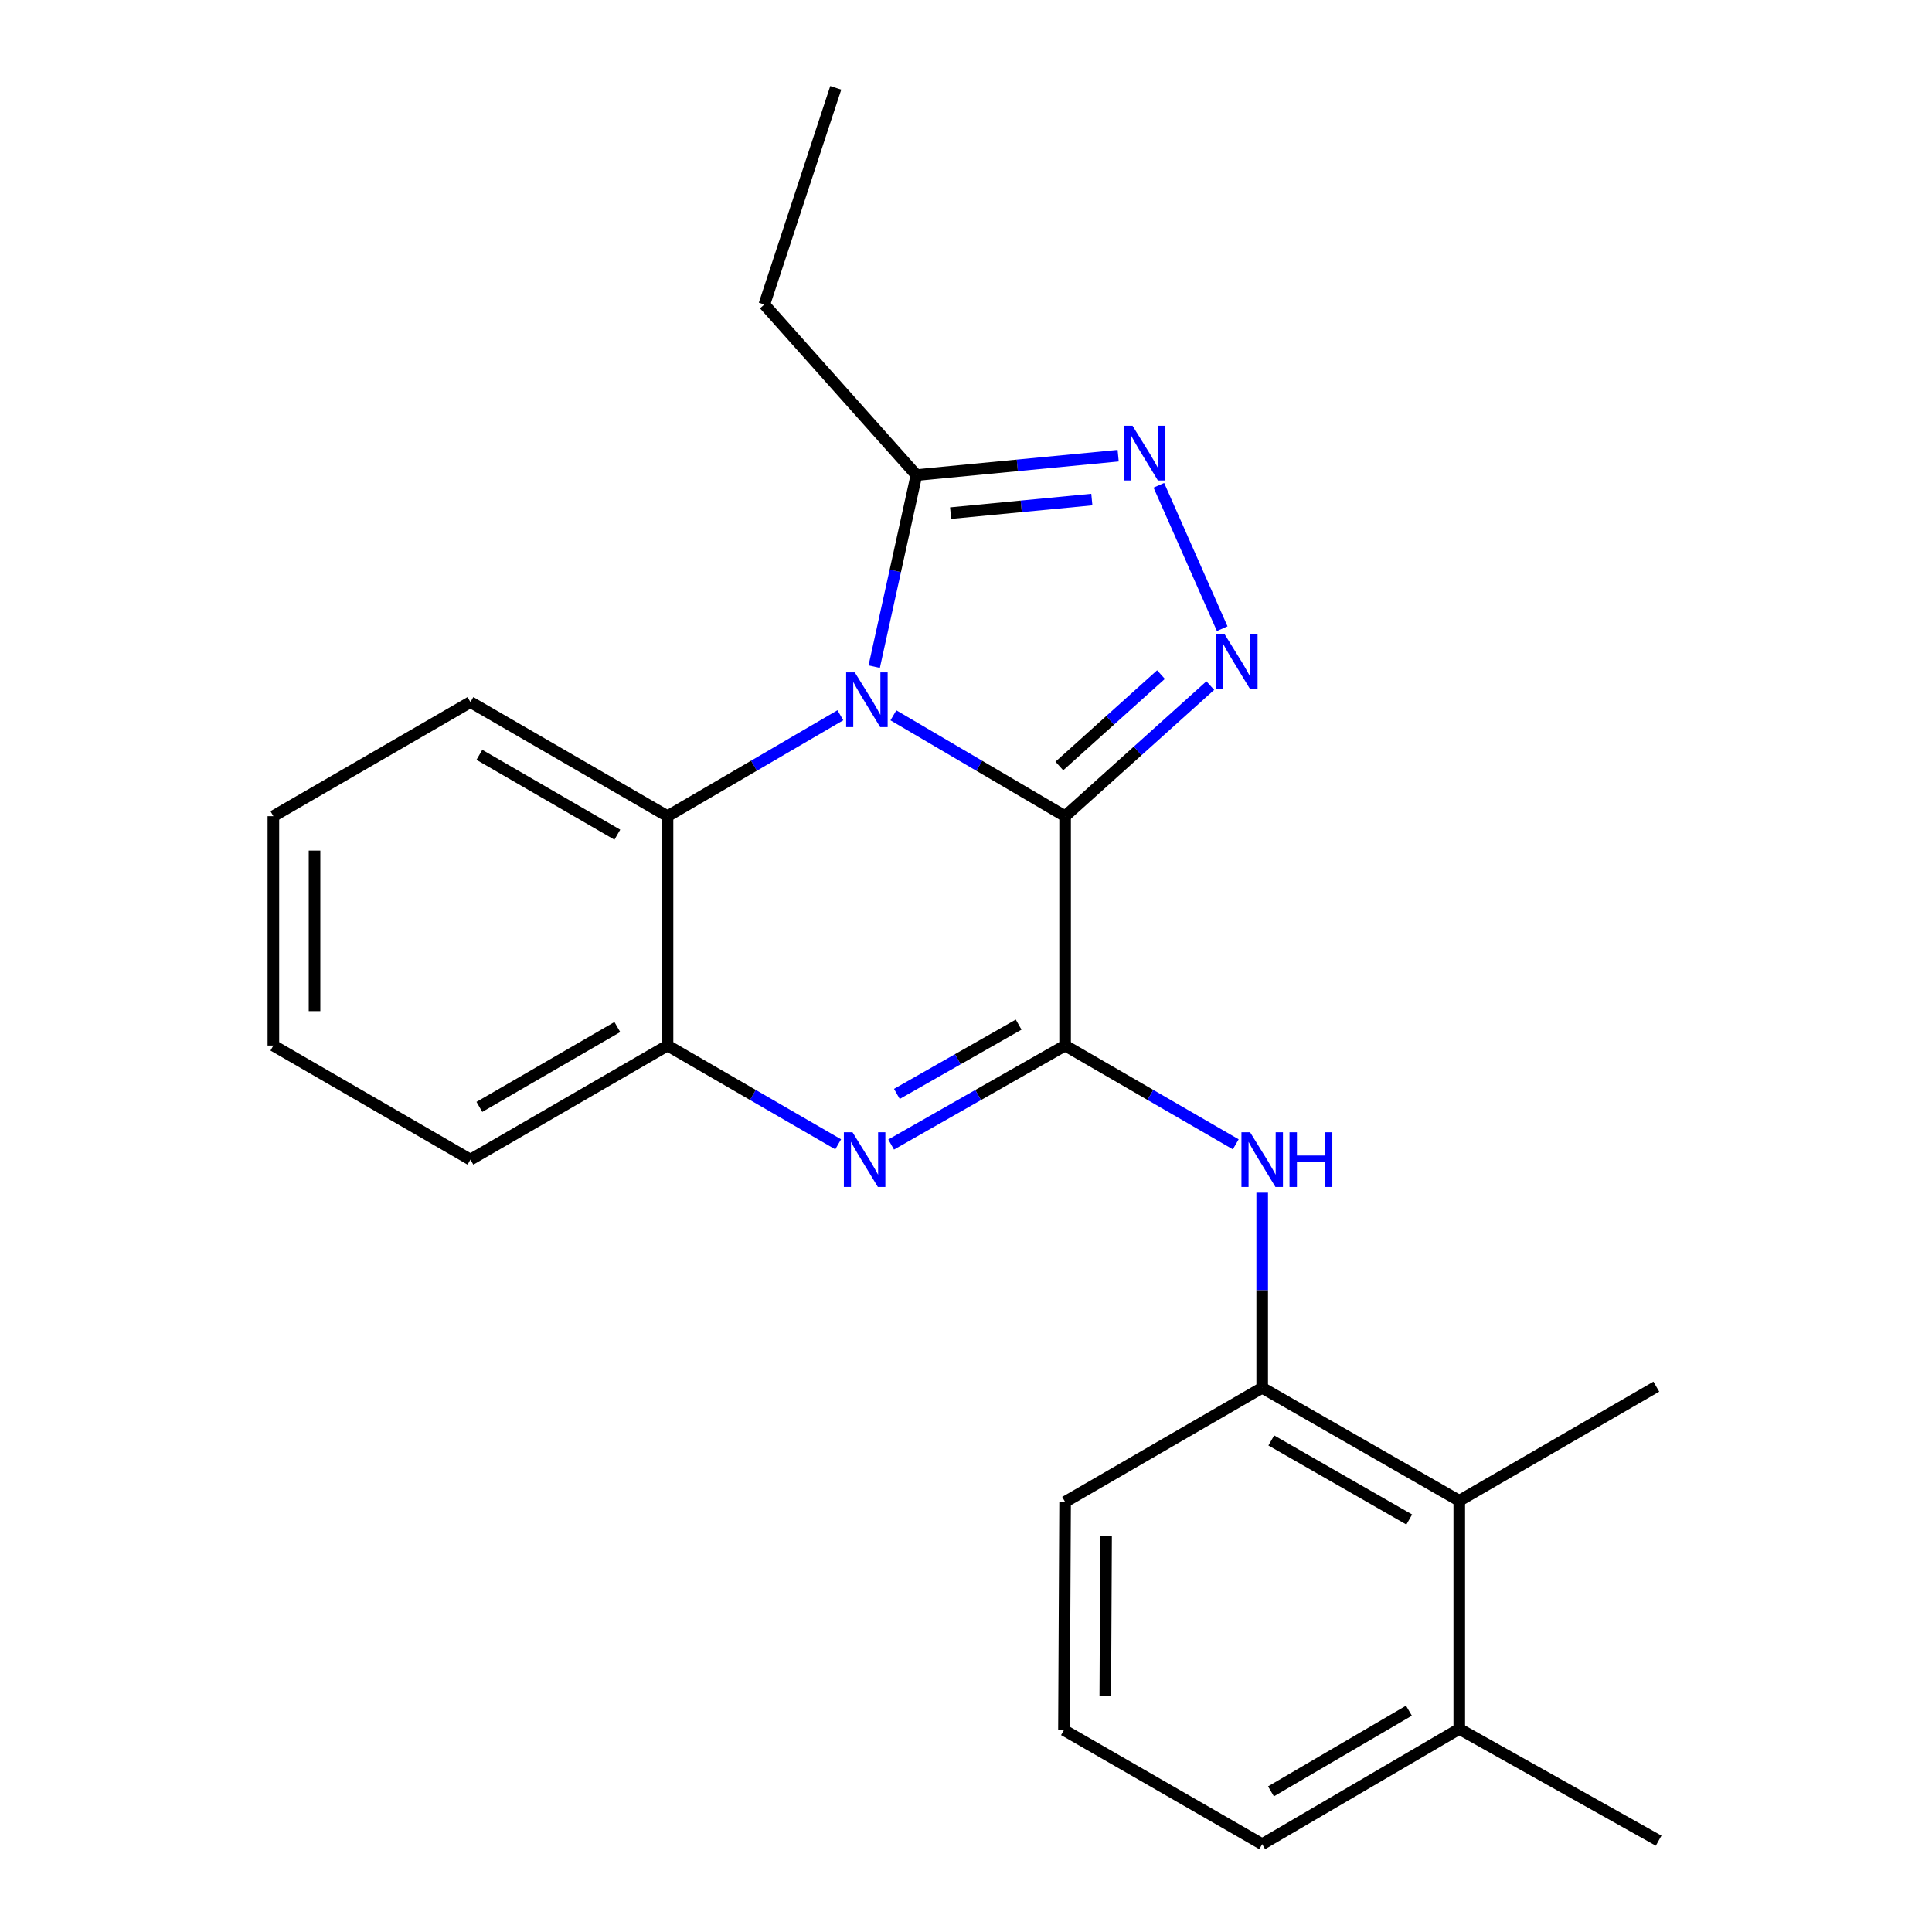 <?xml version='1.0' encoding='iso-8859-1'?>
<svg version='1.1' baseProfile='full'
              xmlns='http://www.w3.org/2000/svg'
                      xmlns:rdkit='http://www.rdkit.org/xml'
                      xmlns:xlink='http://www.w3.org/1999/xlink'
                  xml:space='preserve'
width='1000px' height='1000px' viewBox='0 0 1000 1000'>
<!-- END OF HEADER -->
<rect style='opacity:1.0;fill:#FFFFFF;stroke:none' width='1000' height='1000' x='0' y='0'> </rect>
<path class='bond-0' d='M 551.293,422.457 L 506.857,396.354' style='fill:none;fill-rule:evenodd;stroke:#000000;stroke-width:6px;stroke-linecap:butt;stroke-linejoin:miter;stroke-opacity:1' />
<path class='bond-0' d='M 506.857,396.354 L 462.422,370.25' style='fill:none;fill-rule:evenodd;stroke:#0000FF;stroke-width:6px;stroke-linecap:butt;stroke-linejoin:miter;stroke-opacity:1' />
<path class='bond-1' d='M 551.293,422.457 L 551.293,541.162' style='fill:none;fill-rule:evenodd;stroke:#000000;stroke-width:6px;stroke-linecap:butt;stroke-linejoin:miter;stroke-opacity:1' />
<path class='bond-2' d='M 551.293,422.457 L 588.869,388.659' style='fill:none;fill-rule:evenodd;stroke:#000000;stroke-width:6px;stroke-linecap:butt;stroke-linejoin:miter;stroke-opacity:1' />
<path class='bond-2' d='M 588.869,388.659 L 626.445,354.861' style='fill:none;fill-rule:evenodd;stroke:#0000FF;stroke-width:6px;stroke-linecap:butt;stroke-linejoin:miter;stroke-opacity:1' />
<path class='bond-2' d='M 548.319,396.479 L 574.622,372.82' style='fill:none;fill-rule:evenodd;stroke:#000000;stroke-width:6px;stroke-linecap:butt;stroke-linejoin:miter;stroke-opacity:1' />
<path class='bond-2' d='M 574.622,372.82 L 600.926,349.162' style='fill:none;fill-rule:evenodd;stroke:#0000FF;stroke-width:6px;stroke-linecap:butt;stroke-linejoin:miter;stroke-opacity:1' />
<path class='bond-5' d='M 452.485,345.056 L 463.413,295.474' style='fill:none;fill-rule:evenodd;stroke:#0000FF;stroke-width:6px;stroke-linecap:butt;stroke-linejoin:miter;stroke-opacity:1' />
<path class='bond-5' d='M 463.413,295.474 L 474.342,245.891' style='fill:none;fill-rule:evenodd;stroke:#000000;stroke-width:6px;stroke-linecap:butt;stroke-linejoin:miter;stroke-opacity:1' />
<path class='bond-6' d='M 434.98,370.21 L 390.243,396.334' style='fill:none;fill-rule:evenodd;stroke:#0000FF;stroke-width:6px;stroke-linecap:butt;stroke-linejoin:miter;stroke-opacity:1' />
<path class='bond-6' d='M 390.243,396.334 L 345.506,422.457' style='fill:none;fill-rule:evenodd;stroke:#000000;stroke-width:6px;stroke-linecap:butt;stroke-linejoin:miter;stroke-opacity:1' />
<path class='bond-3' d='M 551.293,541.162 L 506.271,566.785' style='fill:none;fill-rule:evenodd;stroke:#000000;stroke-width:6px;stroke-linecap:butt;stroke-linejoin:miter;stroke-opacity:1' />
<path class='bond-3' d='M 506.271,566.785 L 461.249,592.407' style='fill:none;fill-rule:evenodd;stroke:#0000FF;stroke-width:6px;stroke-linecap:butt;stroke-linejoin:miter;stroke-opacity:1' />
<path class='bond-3' d='M 527.249,530.334 L 495.734,548.27' style='fill:none;fill-rule:evenodd;stroke:#000000;stroke-width:6px;stroke-linecap:butt;stroke-linejoin:miter;stroke-opacity:1' />
<path class='bond-3' d='M 495.734,548.27 L 464.218,566.206' style='fill:none;fill-rule:evenodd;stroke:#0000FF;stroke-width:6px;stroke-linecap:butt;stroke-linejoin:miter;stroke-opacity:1' />
<path class='bond-7' d='M 551.293,541.162 L 595.458,566.729' style='fill:none;fill-rule:evenodd;stroke:#000000;stroke-width:6px;stroke-linecap:butt;stroke-linejoin:miter;stroke-opacity:1' />
<path class='bond-7' d='M 595.458,566.729 L 639.623,592.295' style='fill:none;fill-rule:evenodd;stroke:#0000FF;stroke-width:6px;stroke-linecap:butt;stroke-linejoin:miter;stroke-opacity:1' />
<path class='bond-4' d='M 632.613,325.401 L 599.82,251.185' style='fill:none;fill-rule:evenodd;stroke:#0000FF;stroke-width:6px;stroke-linecap:butt;stroke-linejoin:miter;stroke-opacity:1' />
<path class='bond-8' d='M 433.837,592.295 L 389.672,566.729' style='fill:none;fill-rule:evenodd;stroke:#0000FF;stroke-width:6px;stroke-linecap:butt;stroke-linejoin:miter;stroke-opacity:1' />
<path class='bond-8' d='M 389.672,566.729 L 345.506,541.162' style='fill:none;fill-rule:evenodd;stroke:#000000;stroke-width:6px;stroke-linecap:butt;stroke-linejoin:miter;stroke-opacity:1' />
<path class='bond-23' d='M 578.76,235.859 L 526.551,240.875' style='fill:none;fill-rule:evenodd;stroke:#0000FF;stroke-width:6px;stroke-linecap:butt;stroke-linejoin:miter;stroke-opacity:1' />
<path class='bond-23' d='M 526.551,240.875 L 474.342,245.891' style='fill:none;fill-rule:evenodd;stroke:#000000;stroke-width:6px;stroke-linecap:butt;stroke-linejoin:miter;stroke-opacity:1' />
<path class='bond-23' d='M 565.135,258.569 L 528.588,262.08' style='fill:none;fill-rule:evenodd;stroke:#0000FF;stroke-width:6px;stroke-linecap:butt;stroke-linejoin:miter;stroke-opacity:1' />
<path class='bond-23' d='M 528.588,262.08 L 492.042,265.592' style='fill:none;fill-rule:evenodd;stroke:#000000;stroke-width:6px;stroke-linecap:butt;stroke-linejoin:miter;stroke-opacity:1' />
<path class='bond-12' d='M 474.342,245.891 L 395.616,157.603' style='fill:none;fill-rule:evenodd;stroke:#000000;stroke-width:6px;stroke-linecap:butt;stroke-linejoin:miter;stroke-opacity:1' />
<path class='bond-13' d='M 345.506,422.457 L 243.501,363.401' style='fill:none;fill-rule:evenodd;stroke:#000000;stroke-width:6px;stroke-linecap:butt;stroke-linejoin:miter;stroke-opacity:1' />
<path class='bond-13' d='M 319.532,432.035 L 248.128,390.695' style='fill:none;fill-rule:evenodd;stroke:#000000;stroke-width:6px;stroke-linecap:butt;stroke-linejoin:miter;stroke-opacity:1' />
<path class='bond-24' d='M 345.506,422.457 L 345.506,541.162' style='fill:none;fill-rule:evenodd;stroke:#000000;stroke-width:6px;stroke-linecap:butt;stroke-linejoin:miter;stroke-opacity:1' />
<path class='bond-9' d='M 653.31,617.331 L 653.31,667.825' style='fill:none;fill-rule:evenodd;stroke:#0000FF;stroke-width:6px;stroke-linecap:butt;stroke-linejoin:miter;stroke-opacity:1' />
<path class='bond-9' d='M 653.31,667.825 L 653.31,718.32' style='fill:none;fill-rule:evenodd;stroke:#000000;stroke-width:6px;stroke-linecap:butt;stroke-linejoin:miter;stroke-opacity:1' />
<path class='bond-15' d='M 345.506,541.162 L 243.501,600.218' style='fill:none;fill-rule:evenodd;stroke:#000000;stroke-width:6px;stroke-linecap:butt;stroke-linejoin:miter;stroke-opacity:1' />
<path class='bond-15' d='M 319.532,531.584 L 248.128,572.924' style='fill:none;fill-rule:evenodd;stroke:#000000;stroke-width:6px;stroke-linecap:butt;stroke-linejoin:miter;stroke-opacity:1' />
<path class='bond-10' d='M 653.31,718.32 L 755.316,776.784' style='fill:none;fill-rule:evenodd;stroke:#000000;stroke-width:6px;stroke-linecap:butt;stroke-linejoin:miter;stroke-opacity:1' />
<path class='bond-10' d='M 658.018,745.572 L 729.422,786.497' style='fill:none;fill-rule:evenodd;stroke:#000000;stroke-width:6px;stroke-linecap:butt;stroke-linejoin:miter;stroke-opacity:1' />
<path class='bond-14' d='M 653.31,718.32 L 551.293,777.376' style='fill:none;fill-rule:evenodd;stroke:#000000;stroke-width:6px;stroke-linecap:butt;stroke-linejoin:miter;stroke-opacity:1' />
<path class='bond-11' d='M 755.316,776.784 L 755.316,894.874' style='fill:none;fill-rule:evenodd;stroke:#000000;stroke-width:6px;stroke-linecap:butt;stroke-linejoin:miter;stroke-opacity:1' />
<path class='bond-17' d='M 755.316,776.784 L 857.309,717.728' style='fill:none;fill-rule:evenodd;stroke:#000000;stroke-width:6px;stroke-linecap:butt;stroke-linejoin:miter;stroke-opacity:1' />
<path class='bond-19' d='M 755.316,894.874 L 858.505,952.735' style='fill:none;fill-rule:evenodd;stroke:#000000;stroke-width:6px;stroke-linecap:butt;stroke-linejoin:miter;stroke-opacity:1' />
<path class='bond-26' d='M 755.316,894.874 L 653.31,954.545' style='fill:none;fill-rule:evenodd;stroke:#000000;stroke-width:6px;stroke-linecap:butt;stroke-linejoin:miter;stroke-opacity:1' />
<path class='bond-26' d='M 729.258,885.437 L 657.854,927.207' style='fill:none;fill-rule:evenodd;stroke:#000000;stroke-width:6px;stroke-linecap:butt;stroke-linejoin:miter;stroke-opacity:1' />
<path class='bond-20' d='M 395.616,157.603 L 432.588,45.455' style='fill:none;fill-rule:evenodd;stroke:#000000;stroke-width:6px;stroke-linecap:butt;stroke-linejoin:miter;stroke-opacity:1' />
<path class='bond-21' d='M 243.501,363.401 L 141.495,422.457' style='fill:none;fill-rule:evenodd;stroke:#000000;stroke-width:6px;stroke-linecap:butt;stroke-linejoin:miter;stroke-opacity:1' />
<path class='bond-16' d='M 551.293,777.376 L 550.701,895.477' style='fill:none;fill-rule:evenodd;stroke:#000000;stroke-width:6px;stroke-linecap:butt;stroke-linejoin:miter;stroke-opacity:1' />
<path class='bond-16' d='M 572.507,795.198 L 572.092,877.869' style='fill:none;fill-rule:evenodd;stroke:#000000;stroke-width:6px;stroke-linecap:butt;stroke-linejoin:miter;stroke-opacity:1' />
<path class='bond-22' d='M 243.501,600.218 L 141.495,541.162' style='fill:none;fill-rule:evenodd;stroke:#000000;stroke-width:6px;stroke-linecap:butt;stroke-linejoin:miter;stroke-opacity:1' />
<path class='bond-18' d='M 550.701,895.477 L 653.31,954.545' style='fill:none;fill-rule:evenodd;stroke:#000000;stroke-width:6px;stroke-linecap:butt;stroke-linejoin:miter;stroke-opacity:1' />
<path class='bond-25' d='M 141.495,422.457 L 141.495,541.162' style='fill:none;fill-rule:evenodd;stroke:#000000;stroke-width:6px;stroke-linecap:butt;stroke-linejoin:miter;stroke-opacity:1' />
<path class='bond-25' d='M 162.798,440.263 L 162.798,523.356' style='fill:none;fill-rule:evenodd;stroke:#000000;stroke-width:6px;stroke-linecap:butt;stroke-linejoin:miter;stroke-opacity:1' />
<path  class='atom-1' d='M 442.447 348.034
L 451.727 363.034
Q 452.647 364.514, 454.127 367.194
Q 455.607 369.874, 455.687 370.034
L 455.687 348.034
L 459.447 348.034
L 459.447 376.354
L 455.567 376.354
L 445.607 359.954
Q 444.447 358.034, 443.207 355.834
Q 442.007 353.634, 441.647 352.954
L 441.647 376.354
L 437.967 376.354
L 437.967 348.034
L 442.447 348.034
' fill='#0000FF'/>
<path  class='atom-3' d='M 633.913 328.352
L 643.193 343.352
Q 644.113 344.832, 645.593 347.512
Q 647.073 350.192, 647.153 350.352
L 647.153 328.352
L 650.913 328.352
L 650.913 356.672
L 647.033 356.672
L 637.073 340.272
Q 635.913 338.352, 634.673 336.152
Q 633.473 333.952, 633.113 333.272
L 633.113 356.672
L 629.433 356.672
L 629.433 328.352
L 633.913 328.352
' fill='#0000FF'/>
<path  class='atom-4' d='M 441.264 586.058
L 450.544 601.058
Q 451.464 602.538, 452.944 605.218
Q 454.424 607.898, 454.504 608.058
L 454.504 586.058
L 458.264 586.058
L 458.264 614.378
L 454.384 614.378
L 444.424 597.978
Q 443.264 596.058, 442.024 593.858
Q 440.824 591.658, 440.464 590.978
L 440.464 614.378
L 436.784 614.378
L 436.784 586.058
L 441.264 586.058
' fill='#0000FF'/>
<path  class='atom-5' d='M 586.207 220.382
L 595.487 235.382
Q 596.407 236.862, 597.887 239.542
Q 599.367 242.222, 599.447 242.382
L 599.447 220.382
L 603.207 220.382
L 603.207 248.702
L 599.327 248.702
L 589.367 232.302
Q 588.207 230.382, 586.967 228.182
Q 585.767 225.982, 585.407 225.302
L 585.407 248.702
L 581.727 248.702
L 581.727 220.382
L 586.207 220.382
' fill='#0000FF'/>
<path  class='atom-8' d='M 647.05 586.058
L 656.33 601.058
Q 657.25 602.538, 658.73 605.218
Q 660.21 607.898, 660.29 608.058
L 660.29 586.058
L 664.05 586.058
L 664.05 614.378
L 660.17 614.378
L 650.21 597.978
Q 649.05 596.058, 647.81 593.858
Q 646.61 591.658, 646.25 590.978
L 646.25 614.378
L 642.57 614.378
L 642.57 586.058
L 647.05 586.058
' fill='#0000FF'/>
<path  class='atom-8' d='M 667.45 586.058
L 671.29 586.058
L 671.29 598.098
L 685.77 598.098
L 685.77 586.058
L 689.61 586.058
L 689.61 614.378
L 685.77 614.378
L 685.77 601.298
L 671.29 601.298
L 671.29 614.378
L 667.45 614.378
L 667.45 586.058
' fill='#0000FF'/>
</svg>
